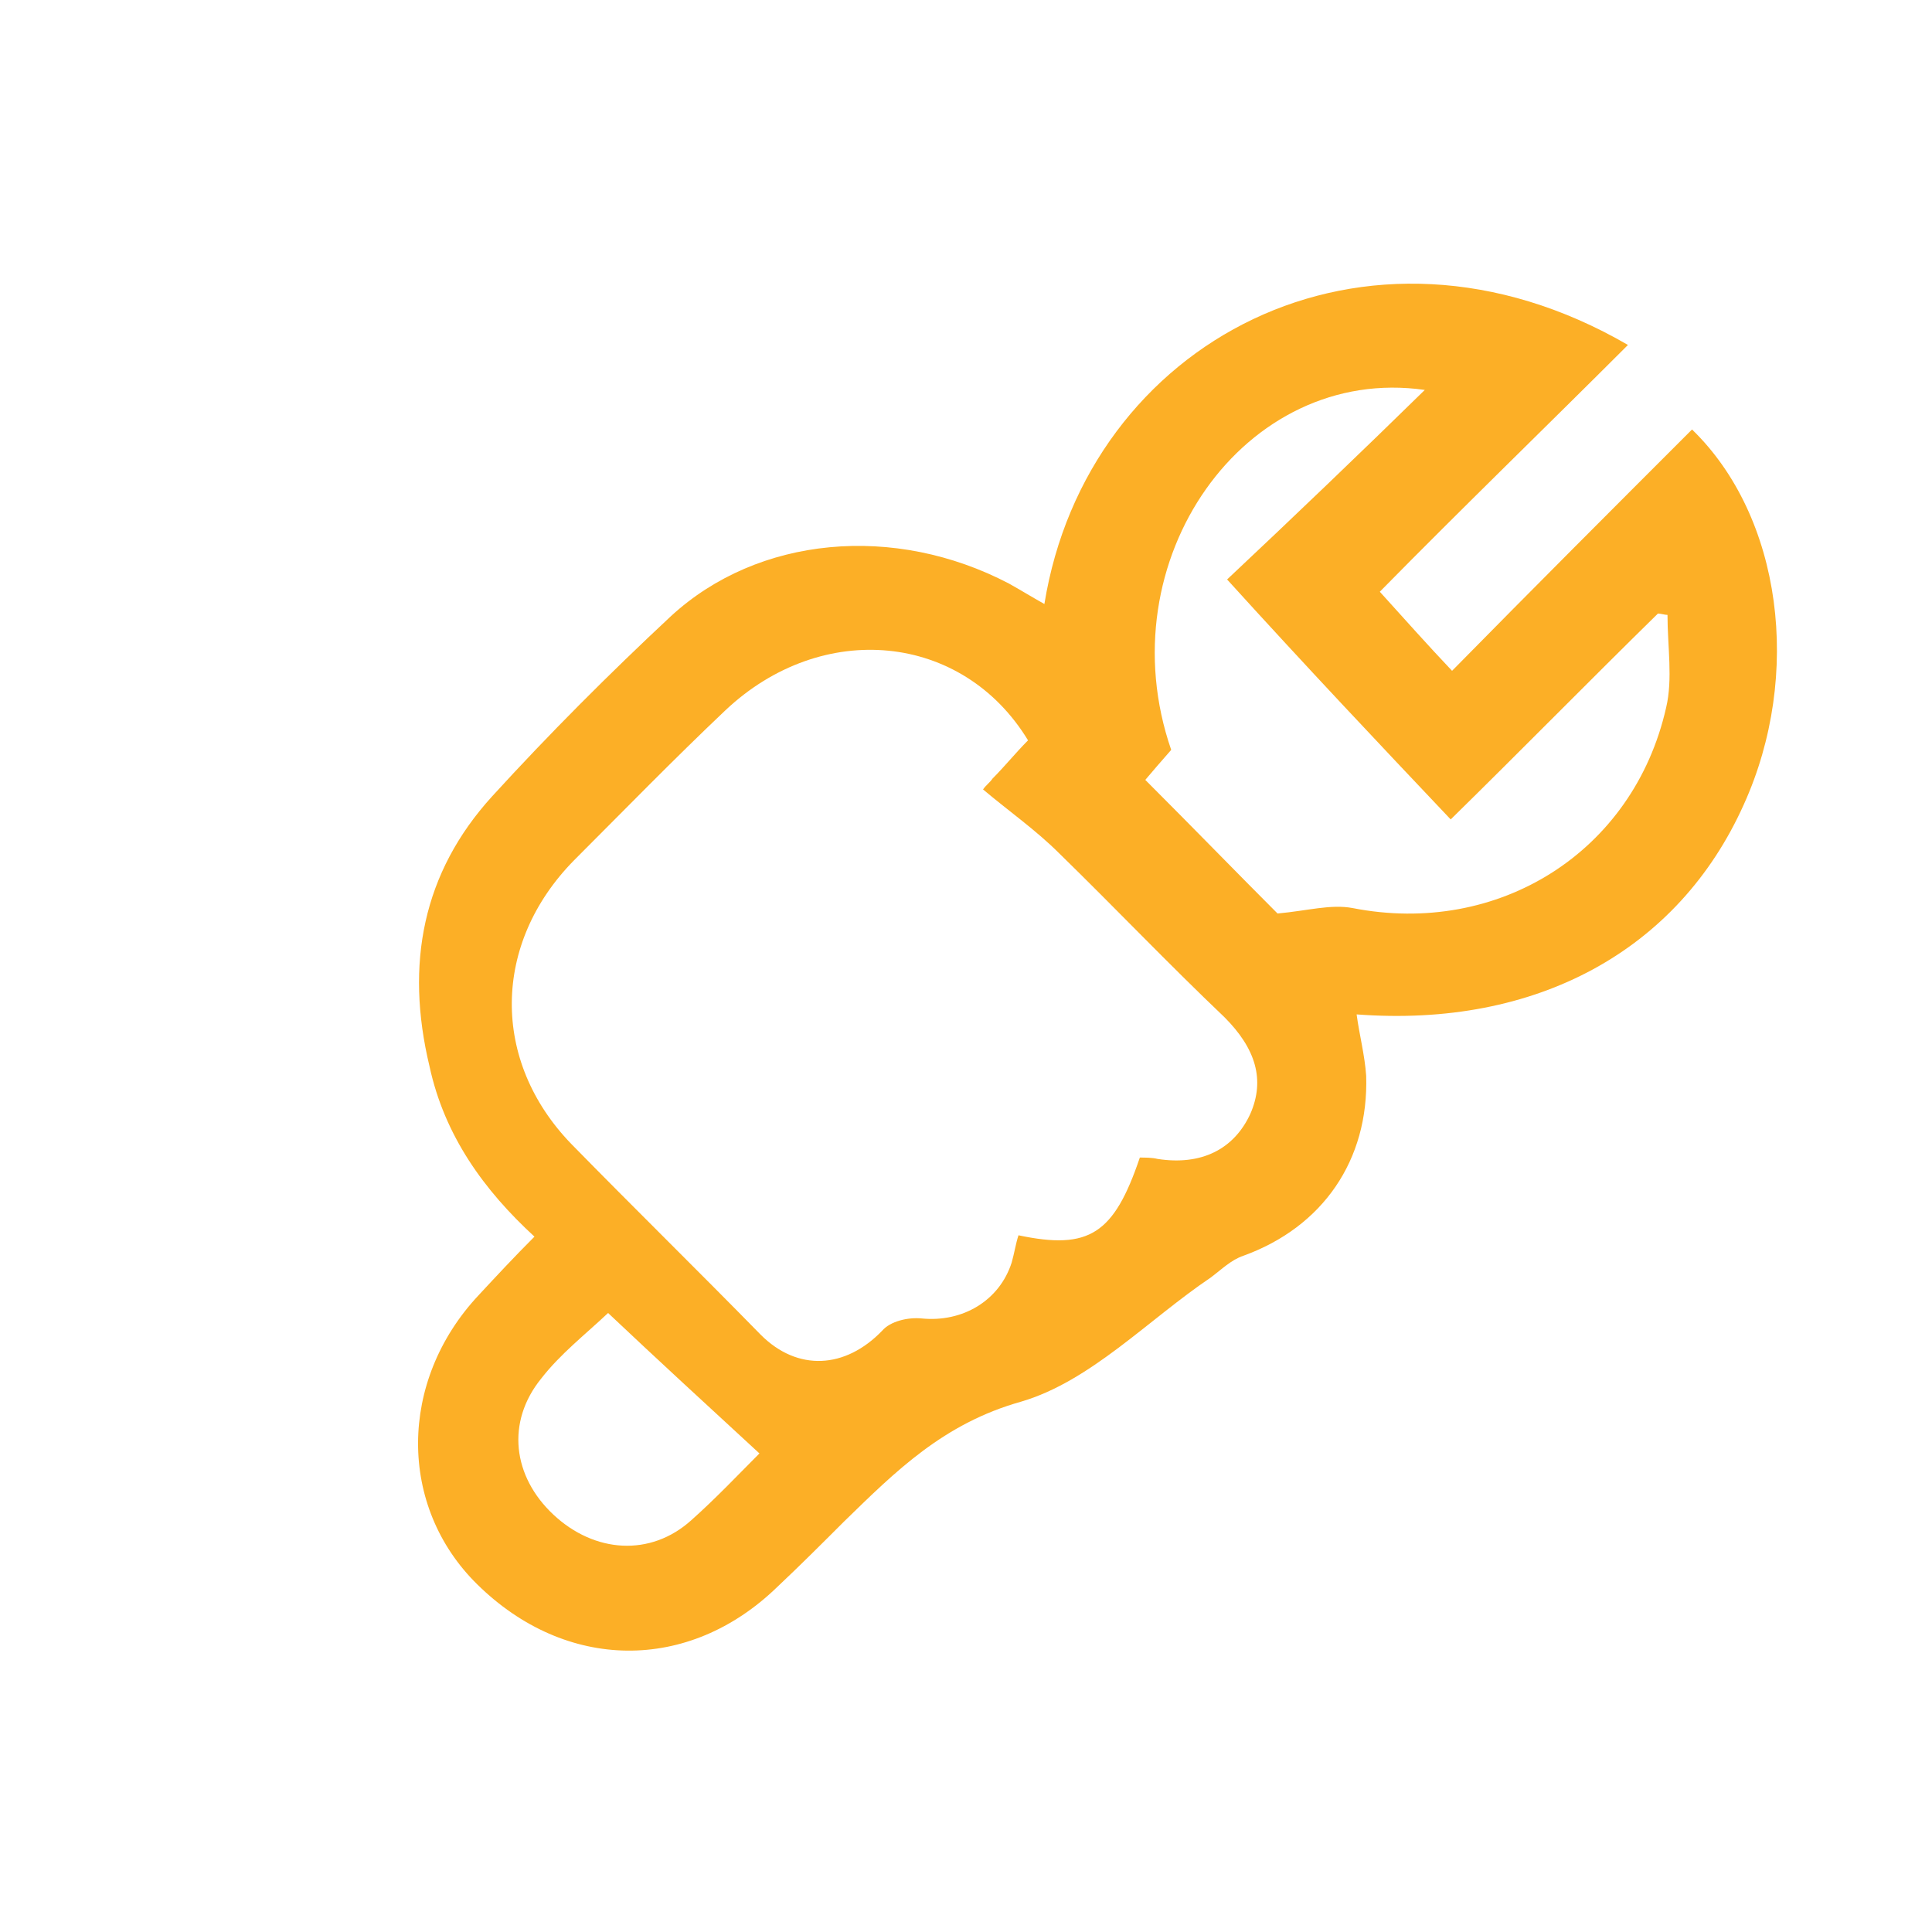 <?xml version="1.0" encoding="utf-8"?>
<!-- Generator: Adobe Illustrator 24.2.1, SVG Export Plug-In . SVG Version: 6.00 Build 0)  -->
<svg version="1.1" id="Vrstva_1" xmlns="http://www.w3.org/2000/svg" xmlns:xlink="http://www.w3.org/1999/xlink" x="0px" y="0px"
	 viewBox="0 0 141.7 141.7" style="enable-background:new 0 0 141.7 141.7;" xml:space="preserve">
<style type="text/css">
	.st0{fill:#FCAF26;}
</style>
<g>
	<path class="st0" d="M119.4,25.3c-6,6-12.1,11.9-18.2,18.1c1.9,2.1,3.5,3.9,5.3,5.8c5.9-6,11.8-11.9,17.6-17.7
		c6.6,6.4,8.1,18,3.8,27.5c-4.8,10.7-15.2,16.4-28.4,15.4c0.2,1.5,0.6,3,0.7,4.5c0.2,6.2-3.2,11.1-9,13.2c-0.9,0.3-1.6,1-2.4,1.6
		c-4.6,3.1-8.8,7.6-13.9,9.1c-5.7,1.6-9.2,5.1-13,8.8c-1.6,1.6-3.2,3.2-4.9,4.8c-6.5,6.3-15.5,6.2-22-0.2
		c-5.8-5.7-5.8-14.9,0.1-21.2c1.3-1.4,2.6-2.8,4.1-4.3c-3.7-3.4-6.6-7.4-7.7-12.5C29.7,70.7,31,64,36.1,58.4
		c4.2-4.6,8.6-9,13.1-13.2c6.4-5.9,16.4-6.8,24.8-2.4c0.9,0.5,1.7,1,2.6,1.5C79.7,25.1,100.1,14.1,119.4,25.3z M75.4,54.3
		c-4.8-7.9-15.1-8.9-22.2-2.2c-3.8,3.6-7.4,7.3-11.1,11c-6,6.1-6.1,14.7-0.2,20.8c4.6,4.7,9.3,9.3,13.9,14c2.7,2.7,6.2,2.5,8.9-0.3
		c0.6-0.7,1.9-1,2.9-0.9c3,0.3,5.7-1.3,6.6-4.1c0.2-0.7,0.3-1.4,0.5-2c5.2,1.1,7-0.1,8.9-5.7c0.4,0,0.9,0,1.3,0.1
		c3.2,0.5,5.6-0.7,6.8-3.3c1.1-2.5,0.4-4.8-1.9-7.1c-4.1-3.9-8-8-12.1-12c-1.7-1.7-3.7-3.1-5.6-4.7c0.2-0.3,0.5-0.5,0.7-0.8
		C73.7,56.2,74.5,55.2,75.4,54.3z M93.7,67c2.2-0.2,3.9-0.7,5.5-0.4c10.7,2.1,20.6-4.1,23-14.7c0.5-2.1,0.1-4.5,0.1-6.8
		c-0.2,0-0.5-0.1-0.7-0.1c-5.1,5-10.1,10.1-15.2,15.1C101.1,54.5,95.9,49,90,42.5c5-4.7,9.8-9.3,14.5-13.9
		C91.3,26.7,81.1,41.1,85.9,55c-0.7,0.8-1.4,1.6-1.9,2.2C87.6,60.8,90.9,64.2,93.7,67z M44.6,96.3c-1.7,1.6-3.5,3-4.9,4.8
		c-2.6,3.2-2.1,7.2,0.9,10c3,2.8,7.1,3.1,10.1,0.4c1.8-1.6,3.5-3.4,5-4.9C51.9,103.1,48.2,99.7,44.6,96.3z"/>
</g>
</svg>
